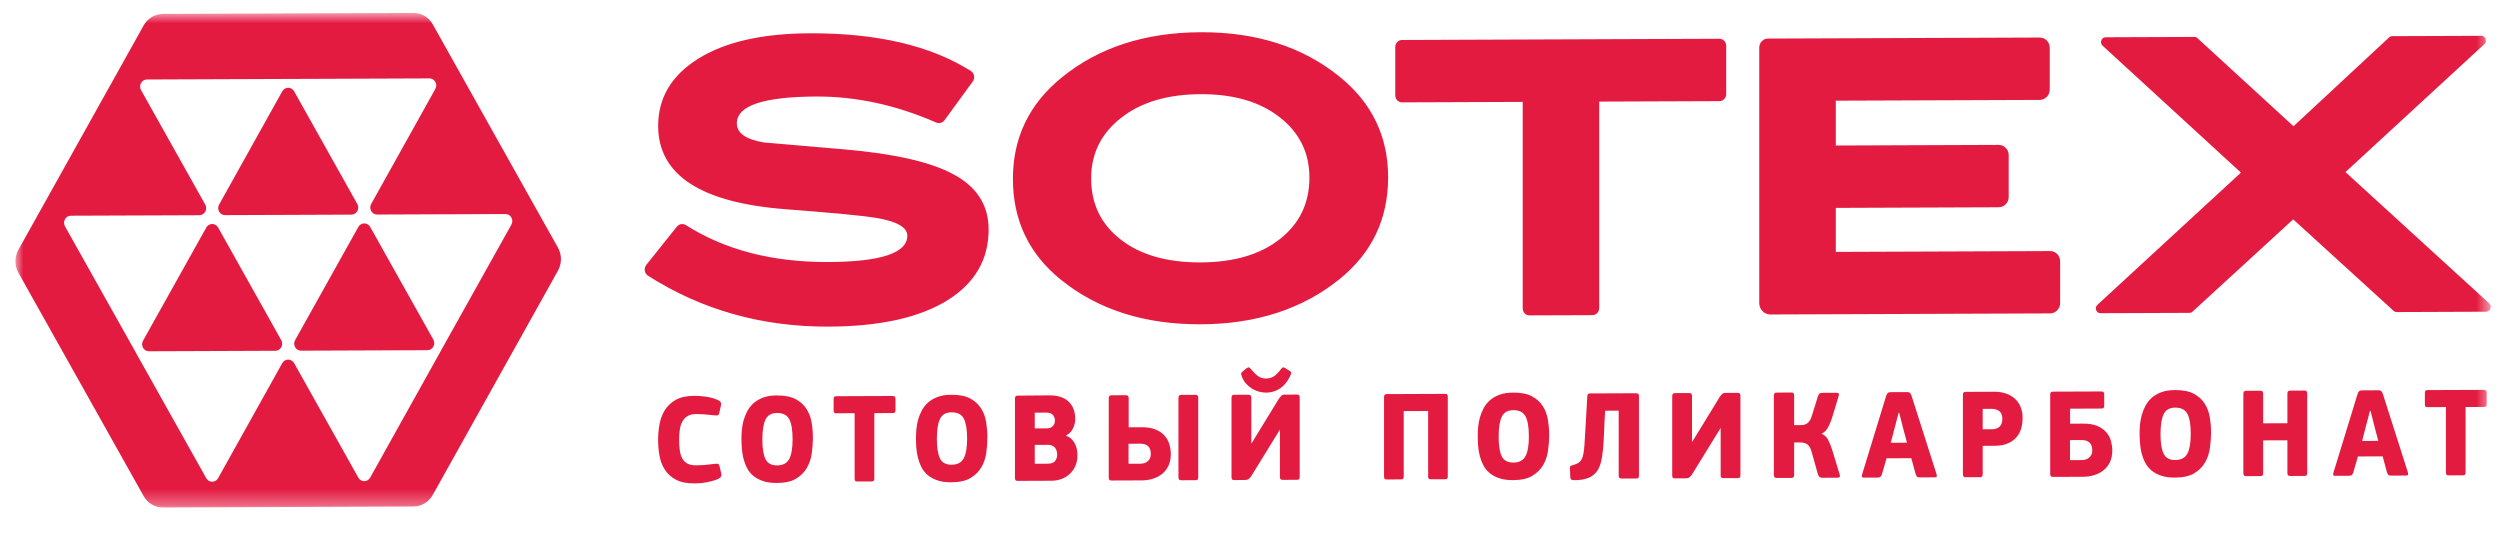 <svg width="161" height="35" viewBox="0 0 161 35" fill="none" xmlns="http://www.w3.org/2000/svg">
<g clip-path="url(#clip0_2060_749)">
<mask id="mask0_2060_749" style="mask-type:luminance" maskUnits="userSpaceOnUse" x="0" y="0" width="161" height="33">
<path d="M160.405 0.827H0.994V32.676H160.405V0.827Z" fill="white"/>
</mask>
<g mask="url(#mask0_2060_749)">
<path d="M9.592 22.622L17.734 22.59C18.072 22.589 18.284 22.209 18.114 21.908L14.046 14.651C13.877 14.349 13.453 14.351 13.284 14.654L9.211 21.942C9.042 22.245 9.253 22.623 9.592 22.622ZM4.184 14.574L8.703 22.625H8.7L13.284 30.797C13.453 31.099 13.877 31.098 14.046 30.794L18.177 23.387C18.347 23.084 18.77 23.082 18.941 23.384L23.077 30.76C23.246 31.062 23.67 31.061 23.839 30.757L28.417 22.549H28.415L32.934 14.464C33.103 14.161 32.892 13.783 32.553 13.784L24.285 13.816C23.946 13.817 23.734 13.439 23.904 13.136L28.035 5.729C28.204 5.426 27.992 5.048 27.654 5.049L18.623 5.084L18.494 5.084L9.464 5.119C9.125 5.12 8.913 5.5 9.083 5.802L13.219 13.178C13.389 13.479 13.177 13.858 12.838 13.86L4.564 13.892C4.226 13.893 4.015 14.273 4.184 14.574ZM1.186 16.083L9.249 1.642C9.507 1.182 9.981 0.897 10.496 0.895L26.624 0.833C27.138 0.831 27.613 1.112 27.87 1.57L35.932 15.95C36.189 16.407 36.189 16.973 35.932 17.433L27.87 31.871C27.613 32.333 27.138 32.618 26.624 32.62L10.496 32.682C9.981 32.684 9.507 32.402 9.249 31.943L1.186 17.567C0.929 17.109 0.929 16.543 1.186 16.083ZM14.492 13.854L22.632 13.822C22.97 13.821 23.181 13.441 23.012 13.14L18.941 5.878C18.77 5.577 18.348 5.578 18.177 5.882L14.111 13.174C13.942 13.477 14.153 13.855 14.492 13.854ZM19.005 21.904L23.077 14.616C23.246 14.313 23.67 14.312 23.839 14.614L27.908 21.87C28.077 22.171 27.865 22.551 27.527 22.552L19.386 22.584C19.048 22.585 18.836 22.207 19.005 21.904Z" fill="#E41B41"/>
<path fill-rule="evenodd" clip-rule="evenodd" d="M160.145 25.289C160.145 25.167 160.087 25.107 159.969 25.108L156.34 25.122C156.265 25.122 156.216 25.138 156.195 25.173C156.175 25.204 156.162 25.248 156.162 25.304V26.051C156.162 26.101 156.175 26.138 156.195 26.173C156.216 26.206 156.265 26.221 156.34 26.221L157.518 26.216V30.433C157.518 30.489 157.531 30.534 157.555 30.567C157.579 30.599 157.624 30.615 157.694 30.614L158.613 30.611C158.69 30.611 158.738 30.591 158.756 30.554C158.774 30.516 158.784 30.473 158.784 30.429V26.212L159.969 26.207C160.04 26.207 160.085 26.191 160.11 26.158C160.134 26.123 160.145 26.086 160.145 26.036V25.289ZM153.162 28.392L152.121 28.397L152.359 27.473L152.623 26.467L152.665 26.467L152.92 27.478L153.162 28.392ZM151.849 29.396L153.444 29.39L153.707 30.373C153.735 30.464 153.762 30.525 153.795 30.57C153.828 30.61 153.889 30.629 153.98 30.629L154.973 30.625C155.033 30.625 155.066 30.609 155.079 30.577C155.087 30.543 155.085 30.493 155.07 30.427L153.459 25.38C153.432 25.303 153.401 25.243 153.365 25.199C153.332 25.156 153.26 25.134 153.147 25.134L152.136 25.138C152.03 25.138 151.958 25.157 151.919 25.202C151.881 25.243 151.851 25.301 151.825 25.38L150.277 30.43C150.251 30.523 150.247 30.583 150.268 30.608C150.29 30.63 150.328 30.643 150.389 30.642L151.279 30.639C151.352 30.639 151.412 30.623 151.455 30.59C151.497 30.557 151.534 30.497 151.558 30.406L151.849 29.396ZM147.308 27.256L145.746 27.262V25.354C145.746 25.31 145.736 25.267 145.716 25.226C145.697 25.182 145.652 25.163 145.576 25.163L144.646 25.167C144.584 25.167 144.537 25.186 144.511 25.221C144.483 25.256 144.472 25.302 144.472 25.358V30.484C144.472 30.605 144.528 30.665 144.647 30.665L145.577 30.661C145.652 30.66 145.697 30.642 145.716 30.604C145.737 30.566 145.746 30.522 145.746 30.479V28.361L147.308 28.355V30.473C147.308 30.595 147.366 30.654 147.484 30.653L148.413 30.65C148.488 30.65 148.534 30.63 148.555 30.593C148.572 30.555 148.582 30.512 148.582 30.468V25.343C148.582 25.298 148.572 25.256 148.555 25.215C148.534 25.171 148.488 25.152 148.413 25.152L147.484 25.156C147.421 25.156 147.374 25.175 147.347 25.21C147.32 25.245 147.308 25.291 147.308 25.348L147.308 27.256ZM141.084 27.952C141.084 28.52 141.011 28.939 140.869 29.21C140.724 29.486 140.461 29.624 140.082 29.626C139.713 29.627 139.465 29.488 139.334 29.211C139.201 28.933 139.137 28.515 139.137 27.959C139.137 27.378 139.204 26.95 139.34 26.672C139.477 26.392 139.725 26.252 140.082 26.25C140.467 26.249 140.73 26.385 140.872 26.656C141.015 26.93 141.084 27.361 141.084 27.952ZM142.392 27.856C142.392 27.528 142.365 27.203 142.311 26.875C142.258 26.548 142.146 26.251 141.983 25.993C141.817 25.731 141.583 25.519 141.281 25.358C140.979 25.197 140.576 25.118 140.076 25.12C139.733 25.121 139.437 25.165 139.191 25.257C138.947 25.348 138.741 25.471 138.572 25.618C138.405 25.769 138.269 25.942 138.165 26.136C138.066 26.326 137.987 26.524 137.929 26.727C137.875 26.927 137.835 27.13 137.818 27.329C137.799 27.533 137.79 27.711 137.79 27.874C137.79 28.082 137.799 28.297 137.814 28.52C137.829 28.744 137.866 28.963 137.917 29.179C137.972 29.394 138.047 29.597 138.148 29.79C138.244 29.983 138.381 30.147 138.547 30.291C138.717 30.434 138.925 30.549 139.174 30.632C139.422 30.718 139.718 30.758 140.067 30.756C140.591 30.755 141.005 30.663 141.314 30.477C141.62 30.289 141.853 30.053 142.013 29.771C142.174 29.486 142.277 29.174 142.322 28.833C142.367 28.496 142.392 28.168 142.392 27.856ZM134.742 29.009C134.742 29.199 134.676 29.353 134.549 29.463C134.421 29.576 134.255 29.629 134.052 29.63L133.307 29.633V28.343L134.067 28.34C134.282 28.34 134.449 28.392 134.564 28.501C134.682 28.607 134.742 28.778 134.742 29.009ZM132.033 30.541C132.033 30.591 132.045 30.632 132.069 30.665C132.094 30.697 132.139 30.712 132.208 30.712L134.155 30.705C134.403 30.704 134.639 30.668 134.866 30.598C135.093 30.529 135.293 30.426 135.466 30.288C135.641 30.149 135.777 29.973 135.881 29.76C135.98 29.548 136.032 29.298 136.032 29.01C136.032 28.821 136.004 28.619 135.95 28.418C135.899 28.212 135.801 28.024 135.659 27.856C135.517 27.685 135.327 27.546 135.084 27.44C134.845 27.335 134.54 27.28 134.164 27.281L133.313 27.285V26.319L135.335 26.311C135.406 26.311 135.451 26.293 135.475 26.261C135.499 26.227 135.511 26.186 135.511 26.136V25.393C135.511 25.271 135.451 25.209 135.335 25.21L132.2 25.222C132.087 25.222 132.033 25.284 132.033 25.406V30.541ZM128.951 26.971C128.951 27.199 128.891 27.367 128.77 27.477C128.652 27.587 128.485 27.644 128.276 27.645L127.686 27.647V26.331L128.261 26.329C128.47 26.328 128.636 26.382 128.764 26.484C128.888 26.59 128.951 26.752 128.951 26.971ZM127.686 28.712L128.445 28.709C128.815 28.707 129.118 28.65 129.351 28.536C129.587 28.423 129.771 28.279 129.905 28.103C130.038 27.931 130.129 27.74 130.18 27.534C130.232 27.328 130.256 27.128 130.256 26.934C130.256 26.646 130.21 26.397 130.117 26.182C130.023 25.966 129.893 25.788 129.73 25.65C129.563 25.509 129.369 25.403 129.15 25.333C128.933 25.262 128.697 25.228 128.446 25.229L126.588 25.236C126.517 25.236 126.47 25.256 126.445 25.29C126.424 25.326 126.412 25.368 126.412 25.419V30.553C126.412 30.675 126.47 30.734 126.588 30.734L127.517 30.73C127.592 30.73 127.638 30.711 127.655 30.674C127.675 30.635 127.686 30.592 127.686 30.548L127.686 28.712ZM122.81 28.509L121.765 28.513L122.007 27.59L122.27 26.584H122.309L122.566 27.595L122.81 28.509ZM121.493 29.513L123.088 29.507L123.354 30.489C123.378 30.58 123.409 30.642 123.442 30.686C123.472 30.727 123.536 30.746 123.626 30.745L124.62 30.741C124.676 30.741 124.714 30.725 124.722 30.693C124.734 30.66 124.731 30.61 124.716 30.544L123.106 25.497C123.078 25.419 123.048 25.359 123.012 25.316C122.979 25.273 122.903 25.25 122.791 25.251L121.782 25.254C121.673 25.255 121.604 25.274 121.564 25.319C121.528 25.359 121.495 25.418 121.468 25.497L119.921 30.547C119.896 30.64 119.893 30.7 119.915 30.724C119.936 30.746 119.975 30.759 120.033 30.759L120.923 30.756C120.999 30.755 121.059 30.739 121.101 30.707C121.144 30.674 121.177 30.614 121.204 30.523L121.493 29.513ZM117.067 30.523C117.097 30.617 117.134 30.682 117.173 30.716C117.215 30.754 117.297 30.77 117.418 30.769L118.332 30.765C118.472 30.765 118.52 30.695 118.477 30.559L117.987 28.958C117.903 28.699 117.815 28.481 117.723 28.31C117.633 28.135 117.494 28.011 117.306 27.933C117.46 27.866 117.594 27.745 117.7 27.564C117.805 27.385 117.903 27.163 117.987 26.897L118.411 25.499C118.456 25.362 118.408 25.293 118.268 25.294L117.417 25.297C117.297 25.297 117.215 25.313 117.173 25.352C117.134 25.385 117.097 25.451 117.066 25.545L116.673 26.811C116.637 26.933 116.591 27.03 116.537 27.105C116.483 27.181 116.425 27.237 116.365 27.275C116.304 27.316 116.24 27.341 116.177 27.357C116.113 27.37 116.046 27.376 115.982 27.376L115.543 27.378V25.47C115.543 25.425 115.535 25.383 115.514 25.342C115.496 25.298 115.45 25.279 115.374 25.279L114.421 25.283C114.352 25.283 114.303 25.302 114.275 25.337C114.249 25.372 114.236 25.418 114.236 25.474V30.6C114.236 30.722 114.297 30.781 114.421 30.78L115.374 30.777C115.45 30.777 115.496 30.757 115.514 30.717C115.536 30.672 115.543 30.635 115.543 30.595V28.496L115.959 28.495C116.104 28.494 116.237 28.527 116.361 28.596C116.483 28.663 116.582 28.82 116.657 29.059L117.067 30.523ZM107.691 30.634C107.691 30.687 107.704 30.731 107.728 30.762C107.753 30.793 107.8 30.806 107.871 30.806L108.558 30.803C108.667 30.803 108.749 30.78 108.803 30.736C108.86 30.692 108.909 30.639 108.951 30.579L110.803 27.57H110.81V30.622C110.81 30.738 110.87 30.794 110.988 30.794L111.908 30.79C111.984 30.79 112.032 30.774 112.054 30.736C112.075 30.701 112.084 30.661 112.084 30.618V25.483C112.084 25.442 112.074 25.404 112.054 25.361C112.032 25.32 111.987 25.299 111.917 25.3L111.131 25.303C111.024 25.303 110.949 25.329 110.904 25.376C110.858 25.422 110.813 25.472 110.771 25.529L109.248 28.014C109.199 28.092 109.154 28.167 109.109 28.243C109.062 28.318 109.015 28.39 108.966 28.462V25.501C108.966 25.457 108.957 25.416 108.936 25.373C108.914 25.333 108.865 25.312 108.79 25.312L107.871 25.316C107.8 25.316 107.753 25.334 107.728 25.365C107.704 25.399 107.691 25.446 107.691 25.506L107.691 30.634ZM104.244 26.446V30.639C104.244 30.76 104.304 30.82 104.429 30.819L105.382 30.816C105.455 30.815 105.504 30.796 105.521 30.759C105.54 30.72 105.549 30.677 105.549 30.633V25.515C105.549 25.39 105.495 25.325 105.382 25.325L102.4 25.337C102.282 25.337 102.222 25.403 102.222 25.527C102.197 26.046 102.167 26.561 102.133 27.074C102.104 27.589 102.071 28.104 102.04 28.63C102.023 28.88 102 29.079 101.97 29.232C101.94 29.389 101.898 29.514 101.837 29.611C101.78 29.708 101.704 29.779 101.613 29.83C101.522 29.881 101.411 29.922 101.277 29.957C101.202 29.979 101.154 29.998 101.132 30.02C101.111 30.039 101.101 30.085 101.101 30.163C101.101 30.257 101.105 30.349 101.114 30.435C101.12 30.526 101.125 30.616 101.125 30.71C101.125 30.784 101.145 30.841 101.177 30.875C101.211 30.906 101.298 30.924 101.437 30.924C101.767 30.917 102.043 30.871 102.264 30.787C102.482 30.705 102.658 30.579 102.791 30.416C102.927 30.253 103.024 30.049 103.088 29.808C103.154 29.564 103.199 29.28 103.232 28.953C103.266 28.625 103.287 28.252 103.302 27.834C103.315 27.419 103.339 26.956 103.37 26.45L104.244 26.446ZM98.459 28.115C98.459 28.684 98.387 29.103 98.244 29.374C98.099 29.65 97.836 29.788 97.457 29.789C97.088 29.791 96.84 29.652 96.706 29.374C96.577 29.097 96.513 28.678 96.513 28.123C96.513 27.542 96.579 27.114 96.716 26.835C96.851 26.556 97.1 26.415 97.457 26.414C97.841 26.412 98.104 26.549 98.247 26.82C98.389 27.094 98.459 27.525 98.459 28.115ZM99.766 28.019C99.766 27.692 99.74 27.367 99.685 27.038C99.631 26.712 99.522 26.414 99.359 26.157C99.192 25.894 98.959 25.683 98.656 25.521C98.353 25.36 97.95 25.282 97.448 25.283C97.106 25.285 96.812 25.329 96.568 25.421C96.322 25.512 96.116 25.635 95.947 25.782C95.776 25.933 95.644 26.105 95.541 26.299C95.44 26.49 95.362 26.687 95.305 26.89C95.251 27.09 95.212 27.293 95.193 27.493C95.175 27.697 95.165 27.875 95.165 28.037C95.165 28.246 95.172 28.461 95.189 28.683C95.205 28.908 95.242 29.127 95.293 29.343C95.347 29.557 95.423 29.76 95.523 29.954C95.621 30.147 95.754 30.311 95.923 30.455C96.092 30.598 96.298 30.713 96.549 30.796C96.797 30.882 97.094 30.922 97.442 30.92C97.966 30.918 98.38 30.827 98.686 30.64C98.995 30.453 99.228 30.216 99.389 29.935C99.549 29.65 99.652 29.338 99.697 28.997C99.743 28.66 99.766 28.331 99.766 28.019ZM89.302 25.38C89.239 25.38 89.192 25.399 89.169 25.434C89.145 25.469 89.132 25.515 89.132 25.571V30.697C89.132 30.753 89.145 30.797 89.169 30.83C89.192 30.862 89.239 30.878 89.302 30.877L90.231 30.874C90.307 30.874 90.353 30.854 90.37 30.817C90.392 30.779 90.4 30.735 90.4 30.692V26.475L91.972 26.469V30.686C91.972 30.742 91.984 30.786 92.008 30.819C92.03 30.852 92.078 30.867 92.148 30.866L93.077 30.863C93.146 30.863 93.189 30.843 93.21 30.806C93.228 30.768 93.237 30.724 93.237 30.681V25.555C93.237 25.512 93.228 25.469 93.21 25.428C93.189 25.384 93.146 25.365 93.077 25.365L89.302 25.38ZM81.543 25.285C81.865 25.284 82.157 25.198 82.418 25.024C82.681 24.853 82.893 24.602 83.06 24.271C83.103 24.189 83.133 24.114 83.148 24.052C83.163 23.988 83.136 23.932 83.06 23.889L82.773 23.709C82.706 23.666 82.657 23.649 82.618 23.663C82.582 23.678 82.539 23.715 82.491 23.776C82.319 24.005 82.163 24.158 82.021 24.246C81.88 24.331 81.722 24.375 81.543 24.376C81.347 24.377 81.18 24.331 81.041 24.238C80.901 24.144 80.747 23.992 80.575 23.783C80.52 23.723 80.478 23.683 80.447 23.666C80.415 23.646 80.359 23.659 80.287 23.709L79.996 23.951C79.939 24.001 79.918 24.055 79.933 24.113C79.952 24.169 79.972 24.235 79.996 24.307C80.066 24.473 80.16 24.616 80.275 24.737C80.391 24.859 80.514 24.959 80.65 25.042C80.787 25.122 80.931 25.185 81.089 25.225C81.244 25.265 81.395 25.286 81.543 25.285ZM79.309 30.744C79.309 30.796 79.322 30.84 79.346 30.871C79.37 30.902 79.415 30.915 79.485 30.915L80.175 30.912C80.28 30.912 80.362 30.889 80.417 30.846C80.475 30.801 80.524 30.748 80.565 30.689L82.418 27.68H82.427V30.732C82.427 30.847 82.484 30.903 82.603 30.903L83.523 30.899C83.599 30.899 83.647 30.883 83.668 30.845C83.69 30.81 83.701 30.77 83.701 30.727V25.592C83.701 25.552 83.69 25.513 83.668 25.47C83.647 25.43 83.602 25.409 83.532 25.409L82.748 25.412C82.639 25.412 82.563 25.438 82.518 25.485C82.473 25.531 82.43 25.581 82.385 25.638L80.862 28.123C80.817 28.201 80.768 28.276 80.723 28.352C80.678 28.427 80.632 28.499 80.584 28.571V25.61C80.584 25.566 80.571 25.525 80.55 25.482C80.529 25.442 80.481 25.421 80.406 25.421L79.485 25.424C79.415 25.425 79.37 25.443 79.346 25.474C79.322 25.509 79.309 25.555 79.309 25.615V30.744ZM75.892 30.747C75.892 30.869 75.949 30.928 76.067 30.928L76.997 30.924C77.073 30.924 77.118 30.905 77.136 30.868C77.157 30.829 77.166 30.786 77.166 30.742V25.617C77.166 25.573 77.157 25.53 77.136 25.49C77.118 25.445 77.073 25.427 76.997 25.427L76.067 25.43C76.004 25.431 75.958 25.45 75.931 25.484C75.904 25.52 75.892 25.566 75.892 25.622V30.747ZM71.402 30.774C71.402 30.824 71.415 30.865 71.439 30.898C71.463 30.93 71.511 30.946 71.588 30.945L73.528 30.938C73.779 30.937 74.018 30.901 74.245 30.831C74.472 30.762 74.669 30.659 74.841 30.521C75.011 30.383 75.148 30.206 75.25 29.993C75.35 29.781 75.401 29.532 75.401 29.244C75.401 29.054 75.375 28.853 75.317 28.651C75.262 28.445 75.165 28.257 75.026 28.089C74.887 27.918 74.696 27.779 74.451 27.674C74.209 27.568 73.9 27.513 73.528 27.515L72.687 27.518V25.634C72.687 25.512 72.625 25.451 72.507 25.451L71.588 25.455C71.464 25.455 71.403 25.517 71.403 25.639L71.402 30.774ZM74.112 29.242C74.112 29.432 74.049 29.586 73.925 29.696C73.797 29.809 73.634 29.862 73.432 29.863L72.678 29.866V28.577L73.454 28.573C73.659 28.573 73.818 28.625 73.937 28.731C74.051 28.834 74.112 29.005 74.112 29.242ZM67.936 27.087C67.936 27.232 67.891 27.355 67.797 27.449C67.703 27.541 67.573 27.587 67.407 27.588L66.638 27.591V26.575L67.367 26.572C67.57 26.572 67.716 26.618 67.803 26.718C67.891 26.818 67.936 26.94 67.936 27.087ZM68.082 29.266C68.082 29.431 68.037 29.572 67.949 29.688C67.861 29.804 67.698 29.861 67.465 29.862L66.638 29.865V28.65L67.465 28.647C67.683 28.646 67.84 28.707 67.936 28.825C68.033 28.947 68.082 29.094 68.082 29.266ZM69.386 29.326C69.386 29.239 69.38 29.135 69.363 29.017C69.348 28.898 69.314 28.777 69.262 28.655C69.211 28.537 69.142 28.421 69.048 28.319C68.954 28.213 68.83 28.132 68.675 28.071L68.666 28.038C68.784 27.976 68.881 27.9 68.96 27.807C69.035 27.713 69.096 27.615 69.136 27.515C69.175 27.415 69.202 27.318 69.221 27.225C69.235 27.131 69.245 27.053 69.245 26.987C69.245 26.513 69.102 26.138 68.823 25.868C68.542 25.594 68.127 25.461 67.576 25.463L65.538 25.478C65.469 25.478 65.424 25.496 65.399 25.528C65.375 25.562 65.364 25.606 65.364 25.662V30.788C65.364 30.844 65.375 30.888 65.399 30.921C65.424 30.953 65.472 30.969 65.548 30.968L67.722 30.96C67.939 30.959 68.148 30.924 68.348 30.851C68.551 30.779 68.727 30.672 68.881 30.53C69.039 30.39 69.159 30.217 69.25 30.016C69.341 29.814 69.386 29.586 69.386 29.326ZM62.282 28.254C62.282 28.823 62.209 29.242 62.064 29.513C61.922 29.789 61.658 29.927 61.28 29.928C60.911 29.93 60.659 29.791 60.53 29.514C60.399 29.236 60.333 28.818 60.333 28.262C60.333 27.681 60.402 27.253 60.538 26.974C60.675 26.695 60.92 26.554 61.28 26.553C61.665 26.552 61.928 26.688 62.07 26.959C62.209 27.233 62.282 27.664 62.282 28.254ZM63.586 28.159C63.586 27.831 63.56 27.506 63.508 27.178C63.453 26.851 63.344 26.554 63.178 26.296C63.012 26.034 62.779 25.822 62.479 25.661C62.176 25.5 61.774 25.421 61.271 25.423C60.929 25.424 60.635 25.468 60.39 25.56C60.145 25.652 59.935 25.774 59.769 25.921C59.6 26.072 59.463 26.245 59.364 26.439C59.261 26.629 59.182 26.827 59.127 27.03C59.071 27.23 59.033 27.433 59.016 27.632C58.998 27.836 58.989 28.014 58.989 28.176C58.989 28.386 58.994 28.601 59.009 28.823C59.028 29.047 59.062 29.266 59.116 29.482C59.17 29.697 59.246 29.899 59.343 30.093C59.442 30.286 59.575 30.45 59.746 30.594C59.911 30.737 60.121 30.852 60.369 30.935C60.617 31.021 60.917 31.061 61.262 31.059C61.785 31.057 62.203 30.966 62.509 30.779C62.818 30.592 63.051 30.356 63.211 30.074C63.372 29.789 63.475 29.477 63.52 29.136C63.565 28.799 63.586 28.47 63.586 28.159ZM57.669 25.683C57.669 25.561 57.608 25.502 57.493 25.502L53.86 25.516C53.785 25.516 53.74 25.532 53.719 25.567C53.694 25.598 53.685 25.642 53.685 25.698V26.445C53.685 26.495 53.694 26.532 53.719 26.567C53.74 26.6 53.785 26.615 53.86 26.615L55.038 26.61V30.828C55.038 30.884 55.051 30.928 55.074 30.961C55.098 30.993 55.147 31.009 55.216 31.008L56.137 31.005C56.212 31.005 56.259 30.985 56.276 30.948C56.297 30.91 56.306 30.866 56.306 30.823V26.606L57.493 26.601C57.563 26.601 57.608 26.585 57.632 26.552C57.656 26.517 57.669 26.48 57.669 26.43L57.669 25.683ZM51.043 28.298C51.043 28.866 50.97 29.285 50.827 29.557C50.682 29.832 50.419 29.97 50.041 29.972C49.672 29.973 49.424 29.835 49.293 29.557C49.159 29.279 49.096 28.861 49.096 28.305C49.096 27.725 49.163 27.296 49.299 27.018C49.435 26.739 49.683 26.598 50.041 26.596C50.425 26.595 50.688 26.731 50.831 27.002C50.973 27.276 51.043 27.707 51.043 28.298ZM52.35 28.202C52.35 27.874 52.323 27.549 52.269 27.221C52.217 26.894 52.104 26.597 51.941 26.339C51.774 26.077 51.542 25.865 51.239 25.704C50.936 25.543 50.534 25.464 50.034 25.466C49.692 25.467 49.396 25.511 49.15 25.603C48.906 25.695 48.699 25.818 48.529 25.964C48.364 26.115 48.227 26.288 48.124 26.482C48.024 26.672 47.945 26.87 47.887 27.073C47.833 27.273 47.794 27.476 47.776 27.676C47.758 27.879 47.749 28.057 47.749 28.22C47.749 28.429 47.758 28.644 47.773 28.866C47.788 29.091 47.824 29.309 47.876 29.525C47.93 29.74 48.006 29.943 48.107 30.136C48.202 30.329 48.339 30.494 48.506 30.638C48.675 30.78 48.884 30.895 49.133 30.978C49.38 31.064 49.677 31.104 50.025 31.103C50.549 31.101 50.963 31.009 51.273 30.823C51.579 30.635 51.811 30.399 51.971 30.117C52.132 29.832 52.235 29.52 52.28 29.179C52.326 28.842 52.35 28.514 52.35 28.202ZM42.382 28.337C42.382 28.002 42.412 27.665 42.472 27.324C42.534 26.984 42.648 26.681 42.817 26.408C42.987 26.14 43.221 25.92 43.523 25.749C43.826 25.579 44.218 25.494 44.704 25.493C44.955 25.492 45.215 25.512 45.488 25.551C45.757 25.591 45.998 25.658 46.211 25.752C46.293 25.788 46.353 25.833 46.396 25.879C46.438 25.925 46.45 26.001 46.429 26.107L46.323 26.585C46.308 26.664 46.283 26.714 46.248 26.735C46.214 26.758 46.147 26.764 46.051 26.751C45.826 26.727 45.608 26.703 45.4 26.688C45.188 26.674 44.997 26.665 44.824 26.666C44.601 26.666 44.419 26.712 44.276 26.797C44.134 26.885 44.023 27.001 43.944 27.151C43.862 27.298 43.807 27.472 43.779 27.673C43.749 27.869 43.734 28.082 43.734 28.307C43.734 28.566 43.749 28.8 43.779 29.007C43.807 29.212 43.861 29.386 43.944 29.531C44.023 29.674 44.134 29.782 44.276 29.857C44.419 29.931 44.597 29.968 44.818 29.967C45.036 29.966 45.237 29.956 45.415 29.94C45.593 29.921 45.808 29.898 46.06 29.869C46.159 29.859 46.229 29.863 46.259 29.88C46.292 29.903 46.319 29.952 46.341 30.033L46.444 30.474C46.471 30.576 46.465 30.655 46.422 30.708C46.383 30.761 46.323 30.809 46.244 30.846C46.141 30.891 46.029 30.931 45.902 30.966C45.778 31.005 45.648 31.032 45.512 31.058C45.375 31.084 45.239 31.103 45.103 31.116C44.967 31.126 44.837 31.133 44.713 31.133C44.231 31.135 43.841 31.055 43.535 30.894C43.229 30.733 42.993 30.518 42.82 30.256C42.651 29.991 42.533 29.692 42.472 29.355C42.412 29.018 42.382 28.681 42.382 28.337Z" fill="#E41B41"/>
<path fill-rule="evenodd" clip-rule="evenodd" d="M160.304 19.535L151.048 11.081L159.99 2.846C160.195 2.657 160.067 2.306 159.791 2.307L154.06 2.329C153.985 2.329 153.915 2.358 153.859 2.409L147.703 8.131L141.515 2.456C141.46 2.406 141.39 2.378 141.317 2.378L135.605 2.4C135.33 2.401 135.202 2.752 135.405 2.94L144.317 11.116L135.073 19.632C134.868 19.822 134.998 20.171 135.272 20.17L141.003 20.148C141.076 20.148 141.146 20.12 141.201 20.069L147.682 14.126L154.149 20.019C154.204 20.069 154.274 20.097 154.348 20.097L160.106 20.074C160.381 20.073 160.509 19.723 160.304 19.535ZM132.673 19.517V16.828C132.673 16.463 132.386 16.167 132.031 16.169L118.226 16.222V13.388L128.717 13.348C129.073 13.347 129.36 13.049 129.36 12.682V9.992C129.36 9.625 129.072 9.329 128.717 9.331L118.226 9.371V6.484L131.36 6.434C131.714 6.432 132.003 6.135 132.003 5.768V3.077C132.003 2.711 131.714 2.415 131.36 2.417L113.861 2.484C113.548 2.485 113.295 2.747 113.295 3.069V19.517C113.295 19.923 113.615 20.253 114.01 20.252L132.031 20.183C132.386 20.181 132.673 19.882 132.673 19.517ZM111.167 6.061V2.946C111.167 2.696 110.971 2.495 110.729 2.496L90.293 2.575C90.051 2.576 89.855 2.778 89.855 3.028V6.143C89.855 6.392 90.051 6.593 90.293 6.592L98.062 6.562V19.861C98.062 20.111 98.257 20.312 98.498 20.311L102.551 20.296C102.793 20.295 102.988 20.092 102.988 19.842V6.543L110.729 6.513C110.971 6.512 111.167 6.31 111.167 6.061ZM89.395 11.419C89.395 8.781 88.348 6.616 86.259 4.931C83.888 3.013 80.909 2.062 77.326 2.076C73.722 2.09 70.737 3.063 68.363 5C66.274 6.701 65.231 8.874 65.231 11.512C65.231 14.19 66.265 16.361 68.339 18.029C70.727 19.948 73.722 20.899 77.326 20.885C80.909 20.871 83.897 19.897 86.287 17.96C88.357 16.276 89.395 14.097 89.395 11.419ZM84.326 11.439C84.326 13.078 83.697 14.392 82.436 15.387C81.177 16.386 79.472 16.891 77.326 16.899C75.159 16.907 73.442 16.416 72.174 15.427C70.905 14.441 70.269 13.132 70.269 11.493C70.269 9.893 70.915 8.592 72.202 7.586C73.492 6.578 75.197 6.073 77.326 6.065C79.435 6.057 81.131 6.548 82.408 7.547C83.688 8.542 84.326 9.839 84.326 11.439ZM60.828 7.74C60.702 7.913 60.477 7.972 60.286 7.888C57.709 6.764 55.14 6.206 52.577 6.216C49.16 6.229 47.452 6.804 47.452 7.939C47.452 8.573 48.033 8.982 49.197 9.173C49.211 9.176 49.227 9.177 49.24 9.178C50.929 9.323 52.633 9.472 54.34 9.617C57.572 9.894 59.915 10.425 61.37 11.209C62.9 12.013 63.667 13.204 63.667 14.783C63.667 16.708 62.789 18.225 61.035 19.328C59.226 20.453 56.668 21.022 53.362 21.035C49.063 21.051 45.187 19.959 41.732 17.756C41.498 17.608 41.45 17.274 41.624 17.056L43.587 14.6C43.734 14.417 43.984 14.378 44.178 14.502C46.692 16.097 49.744 16.888 53.334 16.874C56.732 16.861 58.431 16.296 58.431 15.178C58.431 14.638 57.757 14.256 56.415 14.029C55.648 13.899 53.707 13.713 50.588 13.474C45.119 13.053 42.386 11.263 42.386 8.104C42.386 6.294 43.248 4.851 44.975 3.775C46.702 2.698 49.095 2.156 52.159 2.144C56.479 2.128 59.933 2.937 62.525 4.572C62.752 4.715 62.803 5.034 62.642 5.254L60.828 7.74Z" fill="#E41B41"/>
</g>
</g>
<defs>
<clipPath id="clip0_2060_749">
<rect width="161" height="33.79" fill="white" transform="translate(0 0.605)"/>
</clipPath>
</defs>
</svg>
